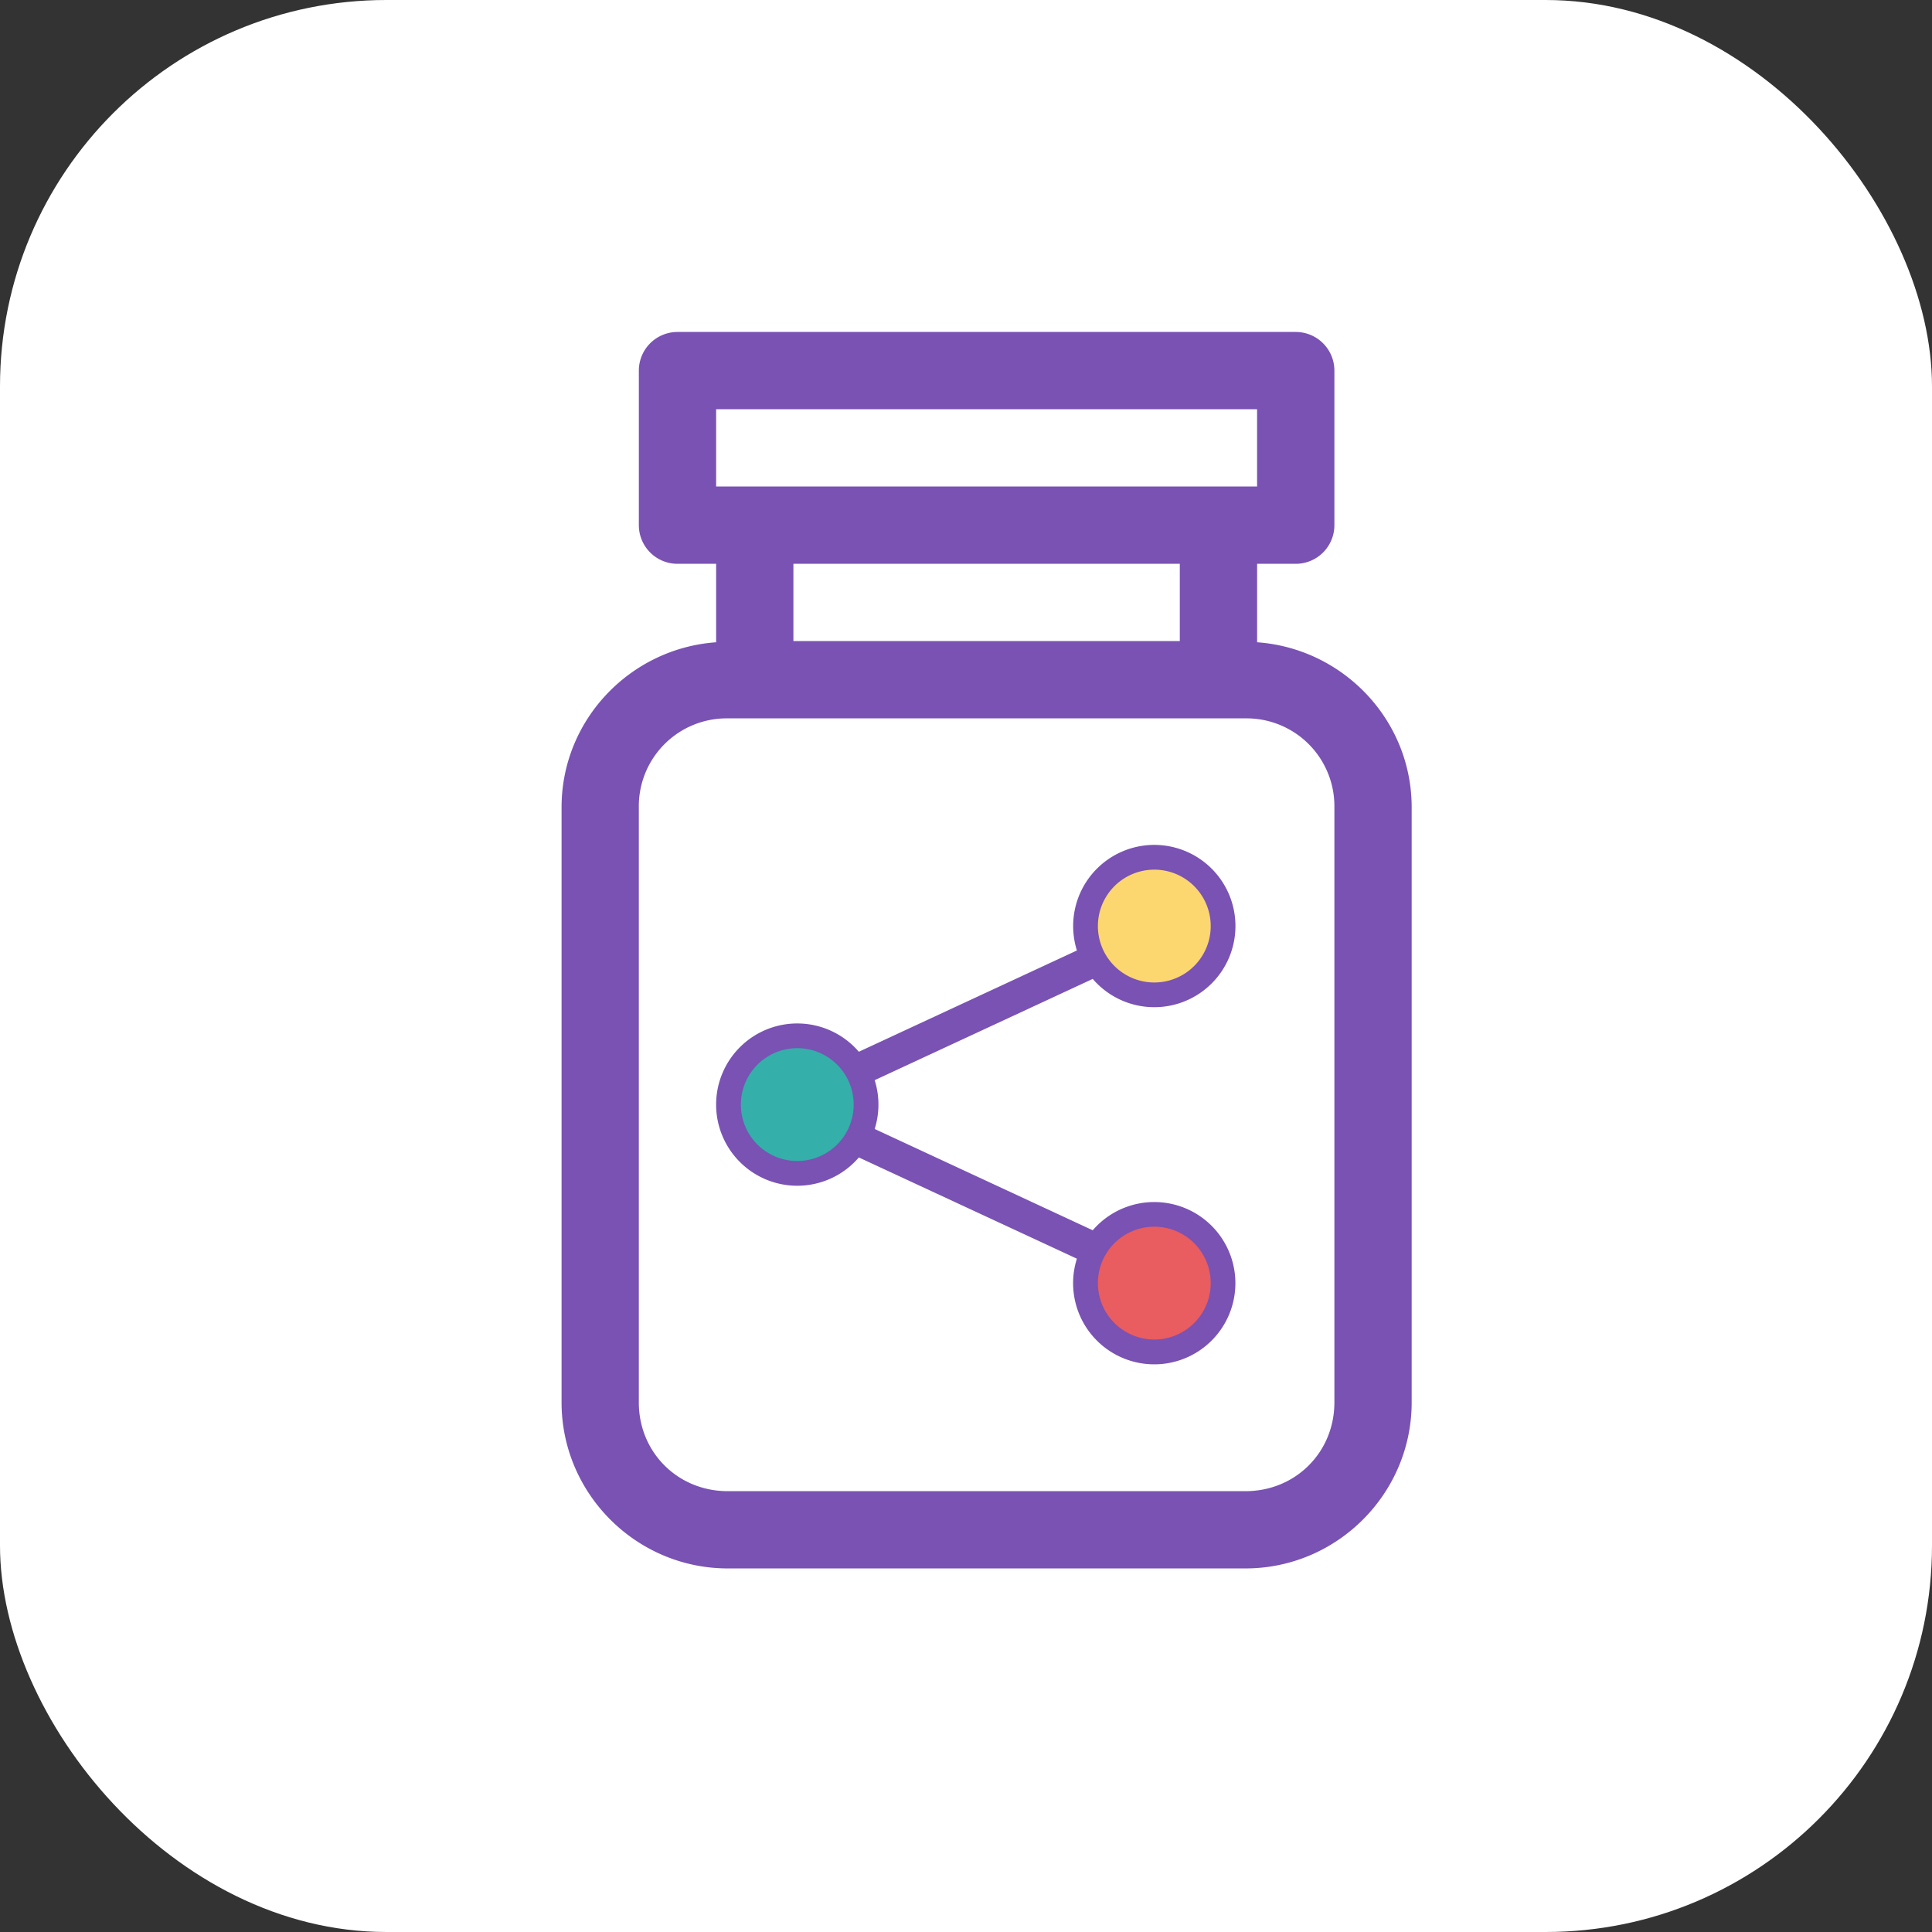 <svg xmlns="http://www.w3.org/2000/svg" width="75" height="75" fill="none" viewBox="0 0 75 75"><rect x="0" y="0" width="75" height="75" fill="#333333" stroke="none"/><rect width="75" height="75" fill="#fff" rx="15"/><path fill="#7952B3" d="M26.3 12.887a1.5 1.5 0 0 0-1.5 1.5v6a1.5 1.5 0 0 0 1.5 1.5h1.5v3.046c-3.335.237-6 3.012-6 6.405V54.44c0 3.548 2.904 6.446 6.451 6.446H48.35c3.547 0 6.451-2.898 6.451-6.446V31.338c0-3.393-2.665-6.167-6-6.405v-3.046h1.5a1.5 1.5 0 0 0 1.5-1.5v-6a1.5 1.5 0 0 0-1.5-1.5zm1.5 3h21v3h-21zm3 6h15v3h-15zm-2.549 6H48.35a3.41 3.41 0 0 1 3.451 3.45v23.104c0 1.938-1.514 3.446-3.451 3.446h-20.1c-1.937 0-3.451-1.508-3.451-3.446V31.338a3.41 3.41 0 0 1 3.451-3.451"/><path fill="#7952B3" fill-rule="evenodd" d="M44.81 34.06a1.89 1.89 0 1 0 0 3.78 1.89 1.89 0 0 0 0-3.78m-3.15 1.89a3.15 3.15 0 1 1 .76 2.051l-8.465 3.931a3.15 3.15 0 0 1 0 1.895l8.465 3.932a3.15 3.15 0 1 1-.615 1.103l-8.465-3.93a3.15 3.15 0 1 1 0-4.103l8.465-3.931a3.2 3.2 0 0 1-.145-.948m-10.71 5.04a1.89 1.89 0 1 0 0 3.78 1.89 1.89 0 0 0 0-3.78m13.86 6.93a1.89 1.89 0 1 0 0 3.78 1.89 1.89 0 0 0 0-3.78" clip-rule="evenodd"/><path fill="#FCD66F" stroke="#FCD66F" stroke-width=".6" d="M44.81 34.06a1.89 1.89 0 1 0 0 3.78 1.89 1.89 0 0 0 0-3.78Z"/><path fill="#34AFAA" stroke="#34AFAA" stroke-width=".6" d="M30.95 40.99a1.89 1.89 0 1 0 0 3.78 1.89 1.89 0 0 0 0-3.78Z"/><path fill="#E95C60" stroke="#E95C60" stroke-width=".6" d="M44.81 47.92a1.89 1.89 0 1 0 0 3.78 1.89 1.89 0 0 0 0-3.78Z"/></svg>